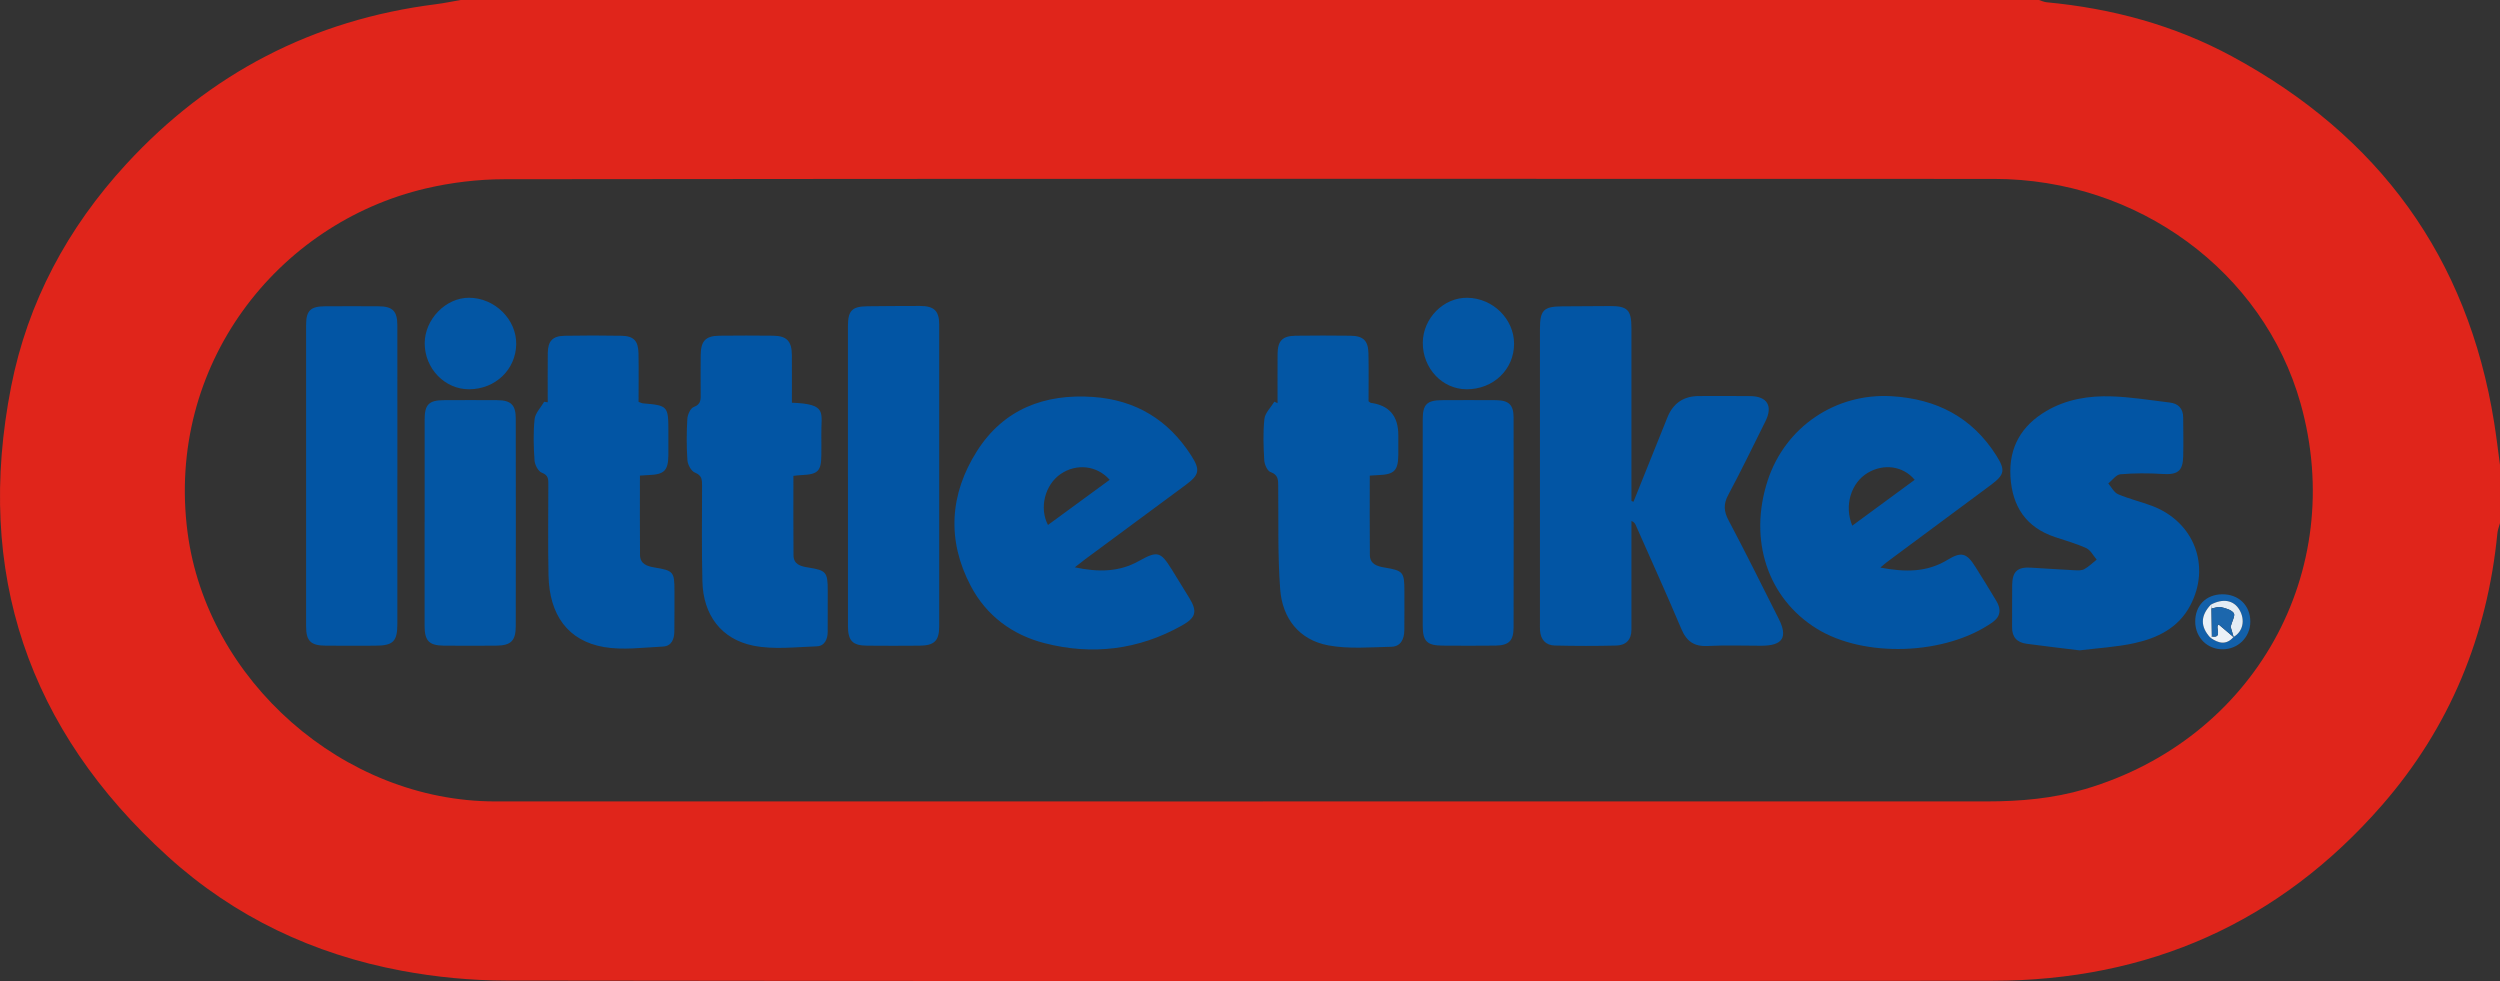 <svg xmlns="http://www.w3.org/2000/svg" version="1.1" viewBox="0 0 1115.78 437.9"><rect x="0" y="0" width="1115.78" height="437.9" fill="#333333" stroke="none"/><defs><style>.cls-1{fill:#0356a4}.cls-2{fill:#0154a4}.cls-3{fill:#1c67ad}.cls-4{fill:#0255a4}.cls-5{fill:#1260aa}.cls-6{fill:#e3ecf4}.cls-7{fill:#e0251b}.cls-8{fill:#ebf1f7}</style></defs><g><g id="Laag_1"><g id="ZphgDB.tif"><g><path d="M205.6 0h704.37c1.17.35 2.33.91 3.52 1.02 29.13 2.74 56.97 10.22 82.72 24.16 65.47 35.44 105.15 89.53 116.96 163.39 1.01 6.3 1.75 12.64 2.61 18.96v25.94c-.4 1.49-1.01 2.96-1.16 4.47-4.47 45.82-21.2 86.63-51.45 121.36-45.83 52.6-104.39 78.35-173.88 78.43-221.12.27-442.24.19-663.35-.09-15.56-.02-31.33-1.52-46.63-4.38-39.37-7.35-74.69-24.04-104.4-51-62.5-56.68-86.18-126.87-69.95-209.68 7.41-37.78 25.23-70.9 51.31-99.25C93.59 32.76 139.71 8.8 194.57 1.88c3.69-.47 7.35-1.25 11.03-1.88Zm354.51 357.69c108.89 0 217.79 0 326.68-.01 14.86 0 29.55-1.27 43.9-5.52 75.43-22.34 117.18-97.05 96.09-172.08-16.56-58.89-72.67-100.2-136.79-100.23-221.62-.09-443.23-.1-664.85.14-11.7.01-23.66 1.44-35.06 4.11C123.57 99.69 74.03 163.14 83.7 237.53c8.6 66.14 69.59 120.12 137.24 120.15 113.06.04 226.11.01 339.17.01Z" class="cls-7"/><path d="M729.07 223.88c5.04-12.53 10.08-25.06 15.12-37.6q3.82-9.52 14.1-9.52c7.66 0 15.31-.09 22.97.03 7.51.11 10.06 4.43 6.69 11.21-5.47 10.99-10.81 22.04-16.6 32.86-2.21 4.12-2.03 7.3.15 11.41 7.7 14.5 14.95 29.24 22.36 43.89 4.18 8.27 1.79 12.02-7.68 12.04-7.99.02-15.99-.31-23.96.11-6.07.32-9.46-2.03-11.8-7.57-6.58-15.57-13.57-30.98-20.4-46.44-.3-.68-.72-1.31-1.89-1.79v48.58c0 4.49-2.52 6.93-6.75 7.03-9.15.22-18.31.21-27.46-.01-4.04-.1-6.32-2.64-6.59-6.75-.08-1.16-.03-2.33-.03-3.49V146.74c0-8.28 1.64-9.95 9.82-10.01 7.16-.06 14.31-.1 21.47-.13 7.78-.03 9.54 1.77 9.54 9.73v77.28c.32.11.63.22.95.33ZM479.72 253.21c10.58 2.24 19.79 2.08 28.5-2.78 8.33-4.64 9.73-4.34 14.69 3.63 2.63 4.23 5.25 8.47 7.84 12.73 3.74 6.12 3.09 8.84-3.31 12.42-19.35 10.85-39.98 13.32-61.26 7.84-14.39-3.71-25.94-12.24-32.95-25.59-10.74-20.44-9.33-41 2.81-60.14 11.86-18.68 30.13-25.7 51.9-24.15 18.91 1.35 33.41 10.16 43.64 26.02 4.2 6.51 3.78 8.68-2.38 13.24-14.97 11.08-29.96 22.14-44.93 33.21-1.19.88-2.34 1.82-4.56 3.55Zm15.54-39.07c-5.72-6.47-14.9-7.39-21.93-2.55-6.96 4.79-9.6 15.08-5.61 22.71 9.12-6.68 18.21-13.33 27.55-20.17Z" class="cls-4"/><path d="M839.21 253.32c11.12 2.1 20.8 2.14 29.93-3.42 6.24-3.8 8.6-3.15 12.52 3.12 3.17 5.07 6.35 10.13 9.39 15.27 2.15 3.63 1.9 6.88-1.86 9.51-20.88 14.61-57.13 15.92-78.34 2.79-21.9-13.55-30.54-39.53-21.95-66.01 7.81-24.07 30.41-39.27 55.46-37.74 19.95 1.22 35.76 9.35 46.58 26.39 4.19 6.6 3.78 8.62-2.41 13.23-15.47 11.5-30.98 22.97-46.46 34.46-.64.48-1.23 1.03-2.85 2.4Zm-12.51-18.71c9.55-7.02 18.69-13.73 27.85-20.46-5.18-6.22-13.83-7.36-20.97-3.11-7.45 4.43-10.6 14.65-6.89 23.57ZM928.28 290.28c-7.97-.98-15.89-1.9-23.78-2.96-4.18-.56-6.54-2.87-6.48-7.36.08-6.31-.06-12.63.04-18.94.1-5.99 2.4-8.03 8.37-7.67 6.46.38 12.92.83 19.39 1.15 1.48.07 3.2.19 4.41-.47 2.02-1.11 3.71-2.81 5.54-4.27-1.52-1.75-2.71-4.23-4.64-5.12-4.49-2.06-9.33-3.38-14.04-4.97-12.95-4.35-19.03-13.73-19.8-26.97-.76-13.09 4.91-22.75 16.05-29.28 9.03-5.3 19.1-6.87 29.32-6.51 8.61.31 17.18 1.72 25.75 2.75 3.85.46 5.95 2.72 5.97 6.68.03 5.82.15 11.63 0 17.45-.16 6.56-2.57 8.18-9.25 7.75-6.24-.4-12.56-.39-18.79.14-1.9.16-3.6 2.67-5.39 4.1 1.43 1.64 2.55 4.02 4.35 4.79 4.86 2.08 10.08 3.31 15.04 5.16 18.97 7.08 26.6 27.02 17.07 44.75-5.3 9.87-14.63 14.35-24.9 16.59-7.91 1.73-16.11 2.16-24.23 3.18Z" class="cls-4"/><path d="M610.82 179.1c.68.51.8.67.93.69q12.33 1.62 12.33 14.34c0 2.99.03 5.98 0 8.98-.08 6.95-1.83 8.68-8.94 8.93-1.15.04-2.31.14-3.79.23 0 11.88-.08 23.65.04 35.42.04 4.02 3.14 5.04 6.46 5.59 8.42 1.39 8.95 2.02 8.95 10.55 0 5.82.04 11.64-.03 17.45-.04 3.9-1.55 7.29-5.8 7.38-9.4.2-19.06 1.08-28.17-.63-13.02-2.45-20.45-12.07-21.43-24.96-1.16-15.21-.71-30.54-.89-45.82-.03-2.84.2-5.32-3.47-6.59-1.4-.49-2.65-3.39-2.76-5.26-.35-6.13-.6-12.34.07-18.42.3-2.7 2.9-5.15 4.45-7.71.47.22.95.45 1.42.67 0-7.3-.04-14.61.01-21.91.04-5.93 2.14-8.11 8.1-8.19 8.16-.1 16.31-.11 24.47 0 5.7.08 7.87 2.2 7.99 7.87.15 7.27.04 14.54.04 21.38Z" class="cls-1"/><path d="M244.46 179.56c0-7.31-.05-14.62.02-21.93.05-5.4 2.14-7.67 7.49-7.77 8.49-.15 16.98-.16 25.47 0 5.37.1 7.42 2.27 7.53 7.79.14 7.27.03 14.54.03 21.71.97.34 1.41.61 1.88.65 11.21.94 11.43 1.18 11.43 12.56 0 3.49.03 6.98 0 10.47-.09 7.03-1.78 8.73-8.88 8.99-1.15.04-2.31.14-3.82.23 0 11.88-.07 23.65.04 35.42.04 4.04 3.14 5.04 6.45 5.59 8.5 1.41 8.92 1.9 8.92 10.56 0 5.98.02 11.97-.05 17.95-.04 3.47-1.21 6.61-5.11 6.79-8.77.41-17.79 1.69-26.29.22-16.06-2.77-24.4-14.29-24.76-32.02-.28-13.46-.09-26.93-.08-40.4 0-2.34.17-4.25-2.91-5.39-1.59-.59-3.12-3.51-3.25-5.47-.42-6.12-.61-12.34.03-18.42.29-2.71 2.78-5.2 4.28-7.78l1.59.24ZM353.46 179.74c16.1.6 12.93 4.35 13.11 14.45.05 2.99.03 5.98 0 8.98-.05 7.12-1.51 8.56-8.86 8.87-1.13.05-2.25.21-3.6.34 0 11.97-.08 23.72.04 35.47.04 4.13 3.31 4.92 6.57 5.43 8.01 1.26 8.71 2.08 8.71 10.23 0 6.15 0 12.3-.02 18.45-.02 3.35-1.37 6.37-4.85 6.5-9.4.33-19.11 1.53-28.18-.26-14.54-2.87-22.51-13.78-22.89-28.66-.36-14.29-.18-28.59-.15-42.89 0-2.62-.1-4.51-3.21-5.74-1.63-.64-3.19-3.53-3.33-5.5-.43-6.12-.39-12.3-.04-18.43.11-1.89 1.39-4.79 2.83-5.31 3.51-1.28 3.14-3.69 3.13-6.3-.02-5.65-.06-11.31.01-16.96.08-6.28 2.22-8.51 8.35-8.58 7.99-.09 15.98-.09 23.97 0 6.06.06 8.33 2.43 8.37 8.59.05 6.97.01 13.94.01 21.3ZM177.35 212.45v65.82c0 8.1-1.84 9.9-10.02 9.91-7.32.02-14.65.05-21.97-.01-6.66-.05-8.74-2.08-8.74-8.56-.02-44.88-.02-89.76 0-134.63 0-6.31 1.97-8.25 8.37-8.28 7.99-.05 15.98-.05 23.97 0 6.24.04 8.36 2.11 8.38 8.43.05 22.44.02 44.88.02 67.32ZM378.44 212.53V145.7c0-7.08 1.78-8.93 8.7-9.01 7.82-.08 15.65-.14 23.47-.14 6.25 0 8.56 2.15 8.57 8.26.04 44.89.04 89.77 0 134.66 0 6.54-2.17 8.64-8.73 8.7-7.82.07-15.65.07-23.47 0-6.49-.06-8.52-2.18-8.53-8.8-.02-22.28 0-44.55 0-66.83Z" class="cls-4"/><path d="M189.52 233.05c0-15.28-.02-30.57 0-45.85.01-6.66 1.92-8.57 8.57-8.6 7.98-.04 15.97-.06 23.95 0 5.97.05 8.14 2.13 8.15 8.14.05 30.9.05 61.8 0 92.7-.01 6.57-2.16 8.66-8.68 8.72-7.82.07-15.64.07-23.46 0-6.52-.06-8.53-2.15-8.55-8.76-.03-15.45 0-30.9 0-46.35Z" class="cls-1"/><path d="M634.97 233.49c0-15.45-.02-30.9.01-46.35.01-6.67 1.88-8.5 8.62-8.54 7.99-.04 15.97-.06 23.96 0 5.81.05 7.96 2.03 7.97 7.7.06 31.23.06 62.47 0 93.7-.01 6.03-2.1 8.06-8.14 8.14-7.82.1-15.64.06-23.46.01-7.03-.04-8.93-1.9-8.95-8.82-.04-15.28-.01-30.57-.01-45.85Z" class="cls-2"/><path d="M189.55 153.2c.02-10.7 9.4-20.34 19.77-20.31 11.49.04 21.27 9.67 21.07 20.78-.2 11.31-9.3 20.01-21 20.07-10.86.05-19.86-9.26-19.84-20.54ZM635.01 152.93c.08-10.93 9.32-20.21 19.94-20.03 11.37.19 20.79 9.48 20.8 20.51.01 11.49-9.25 20.37-21.2 20.33-10.86-.04-19.62-9.37-19.54-20.81Z" class="cls-1"/><path d="M979.76 277.56c-.09-7.24 4.74-12.21 11.96-12.32 7.4-.11 12.66 4.99 12.63 12.26-.03 6.86-5.44 12.26-12.31 12.29-6.92.03-12.19-5.23-12.28-12.23Zm6.82 7.1c3.52 2.45 7 3.43 10.29-.38 4.16-2.36 5.3-7.51 2.65-12.07-2.54-4.37-7.36-5.27-12.77-2.36-4.72 4.94-4.78 9.9-.17 14.82Z" class="cls-5"/><path d="M986.75 269.85c5.41-2.9 10.23-2.01 12.77 2.36 2.65 4.56 1.51 9.72-2.65 12.07l.05.12c-.54-1.83-1.08-3.67-1.37-4.68.66-2.48 2.14-5.04 1.42-6.06-1.06-1.51-3.62-2.19-5.68-2.68-1.31-.31-2.85.37-4.29.61l-.24-1.75Z" class="cls-6"/><path d="m986.75 269.85.24 1.75.18 12.46c-.2.2-.4.4-.6.61-4.61-4.92-4.55-9.88.17-14.82Z" class="cls-8"/><path d="M996.87 284.28c-3.29 3.81-6.76 2.83-10.29.38.2-.2.4-.4.6-.61 5.19.93 1.1-4.61 3.11-5.27 2.42 2.06 4.52 3.84 6.62 5.62l-.05-.12Z" class="cls-8"/><path d="M996.92 284.4c-2.1-1.78-4.2-3.56-6.62-5.62-2.01.66 2.08 6.2-3.11 5.27l-.18-12.46c1.44-.24 2.98-.92 4.29-.61 2.05.49 4.61 1.17 5.68 2.68.72 1.02-.76 3.59-1.42 6.06.3 1.01.83 2.84 1.37 4.68Z" class="cls-3"/></g></g></g></g></svg>